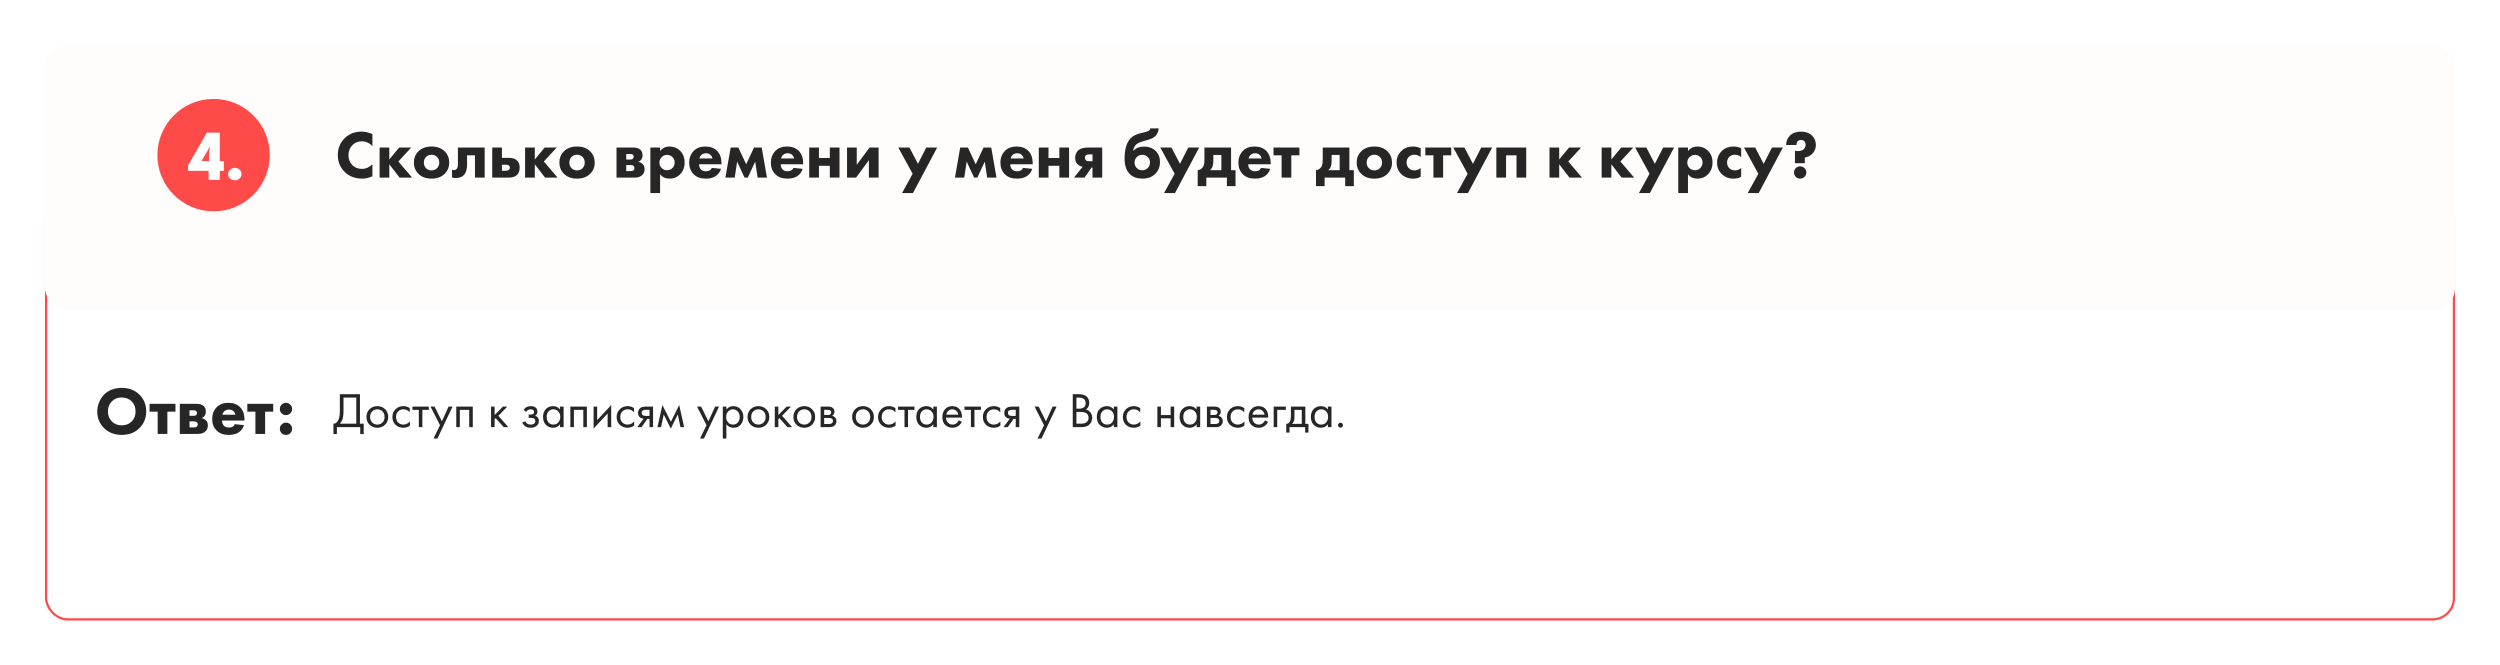 <?xml version="1.0" encoding="UTF-8"?> <svg xmlns="http://www.w3.org/2000/svg" width="1112" height="296" viewBox="0 0 1112 296" fill="none"> <g filter="url(#filter0_d)"> <rect x="20.5" y="82.5" width="1071" height="189" rx="9.5" stroke="#FF4A4A"></rect> </g> <g filter="url(#filter1_d)"> <rect x="20" y="16" width="1072" height="118" rx="10" fill="#FFFCFC"></rect> </g> <path d="M165.65 73.06V78.37C164.23 79.09 162.76 79.45 161.24 79.45C157.98 79.45 155.36 78.48 153.38 76.54C151.3 74.52 150.26 71.99 150.26 68.95C150.26 65.95 151.3 63.44 153.38 61.42C155.36 59.5 157.85 58.54 160.85 58.54C162.33 58.54 163.93 58.91 165.65 59.65V64.99C164.31 63.57 162.75 62.86 160.97 62.86C159.33 62.86 157.97 63.38 156.89 64.42C155.63 65.64 155 67.18 155 69.04C155 70.86 155.58 72.33 156.74 73.45C157.86 74.57 159.3 75.13 161.06 75.13C162.72 75.13 164.25 74.44 165.65 73.06ZM168.844 79V65.62H173.164V70.93L177.544 65.62H182.914L177.184 71.83L183.304 79H177.724L173.164 73.06V79H168.844ZM197.802 67.33C199.142 68.67 199.812 70.33 199.812 72.31C199.812 74.29 199.142 75.95 197.802 77.29C196.362 78.73 194.412 79.45 191.952 79.45C189.492 79.45 187.542 78.73 186.102 77.29C184.762 75.95 184.092 74.29 184.092 72.31C184.092 70.33 184.762 68.67 186.102 67.33C187.542 65.89 189.492 65.17 191.952 65.17C194.412 65.17 196.362 65.89 197.802 67.33ZM194.382 69.79C193.742 69.15 192.932 68.83 191.952 68.83C190.972 68.83 190.162 69.15 189.522 69.79C188.862 70.45 188.532 71.29 188.532 72.31C188.532 73.33 188.862 74.17 189.522 74.83C190.162 75.47 190.982 75.79 191.982 75.79C192.942 75.79 193.742 75.47 194.382 74.83C195.042 74.17 195.372 73.33 195.372 72.31C195.372 71.29 195.042 70.45 194.382 69.79ZM215.586 65.62V79H211.266V69.1H207.756V73.21C207.756 75.25 207.316 76.77 206.436 77.77C205.576 78.71 204.346 79.18 202.746 79.18C202.166 79.18 201.606 79.11 201.066 78.97V75.55C201.986 75.81 202.676 75.68 203.136 75.16C203.496 74.68 203.676 73.97 203.676 73.03V65.62H215.586ZM223.262 70.21H226.442C228.022 70.21 229.232 70.63 230.072 71.47C230.792 72.19 231.152 73.2 231.152 74.5C231.152 75.94 230.752 77.05 229.952 77.83C229.152 78.61 227.922 79 226.262 79H218.942V65.62H223.262V70.21ZM223.262 75.94H225.032C225.652 75.94 226.092 75.82 226.352 75.58C226.632 75.34 226.772 75 226.772 74.56C226.772 74.14 226.632 73.82 226.352 73.6C226.072 73.38 225.642 73.27 225.062 73.27H223.262V75.94ZM233.561 79V65.62H237.881V70.93L242.261 65.62H247.631L241.901 71.83L248.021 79H242.441L237.881 73.06V79H233.561ZM262.519 67.33C263.859 68.67 264.529 70.33 264.529 72.31C264.529 74.29 263.859 75.95 262.519 77.29C261.079 78.73 259.129 79.45 256.669 79.45C254.209 79.45 252.259 78.73 250.819 77.29C249.479 75.95 248.809 74.29 248.809 72.31C248.809 70.33 249.479 68.67 250.819 67.33C252.259 65.89 254.209 65.17 256.669 65.17C259.129 65.17 261.079 65.89 262.519 67.33ZM259.099 69.79C258.459 69.15 257.649 68.83 256.669 68.83C255.689 68.83 254.879 69.15 254.239 69.79C253.579 70.45 253.249 71.29 253.249 72.31C253.249 73.33 253.579 74.17 254.239 74.83C254.879 75.47 255.699 75.79 256.699 75.79C257.659 75.79 258.459 75.47 259.099 74.83C259.759 74.17 260.089 73.33 260.089 72.31C260.089 71.29 259.759 70.45 259.099 69.79ZM274.225 65.62H281.395C282.935 65.62 284.045 65.91 284.725 66.49C285.445 67.11 285.805 67.98 285.805 69.1C285.805 70 285.535 70.72 284.995 71.26C284.715 71.58 284.345 71.82 283.885 71.98C284.665 72.14 285.315 72.46 285.835 72.94C286.415 73.52 286.705 74.28 286.705 75.22C286.705 76.28 286.375 77.14 285.715 77.8C284.915 78.6 283.805 79 282.385 79H274.225V65.62ZM278.545 70.96H280.315C280.775 70.96 281.135 70.87 281.395 70.69C281.695 70.47 281.845 70.14 281.845 69.7C281.845 69.3 281.715 68.99 281.455 68.77C281.215 68.59 280.815 68.5 280.255 68.5H278.545V70.96ZM278.545 76.12H280.495C281.095 76.12 281.525 76 281.785 75.76C282.065 75.52 282.205 75.17 282.205 74.71C282.205 74.33 282.065 74.02 281.785 73.78C281.505 73.54 281.015 73.42 280.315 73.42H278.545V76.12ZM293.604 77.47V85.87H289.284V65.62H293.604V67.21C294.644 65.85 296.034 65.17 297.774 65.17C299.674 65.17 301.254 65.8 302.514 67.06C303.854 68.4 304.524 70.14 304.524 72.28C304.524 74.44 303.814 76.23 302.394 77.65C301.194 78.85 299.684 79.45 297.864 79.45C295.964 79.45 294.544 78.79 293.604 77.47ZM296.724 68.89C295.784 68.89 294.984 69.22 294.324 69.88C293.644 70.56 293.304 71.38 293.304 72.34C293.304 73.24 293.624 74.03 294.264 74.71C294.944 75.39 295.764 75.73 296.724 75.73C297.604 75.73 298.374 75.42 299.034 74.8C299.734 74.14 300.084 73.29 300.084 72.25C300.084 71.27 299.744 70.46 299.064 69.82C298.404 69.2 297.624 68.89 296.724 68.89ZM311.083 70.48H316.933C316.773 69.84 316.483 69.32 316.063 68.92C315.523 68.42 314.843 68.17 314.023 68.17C313.143 68.17 312.413 68.46 311.833 69.04C311.433 69.46 311.183 69.94 311.083 70.48ZM320.923 72.61V73.06H310.933C310.933 73.98 311.203 74.74 311.743 75.34C312.263 75.9 313.003 76.18 313.963 76.18C314.683 76.18 315.263 76.05 315.703 75.79C316.043 75.61 316.353 75.24 316.633 74.68L320.713 75.1C320.253 76.56 319.393 77.68 318.133 78.46C317.033 79.12 315.623 79.45 313.903 79.45C311.623 79.45 309.843 78.81 308.563 77.53C307.223 76.19 306.553 74.47 306.553 72.37C306.553 70.25 307.233 68.49 308.593 67.09C309.873 65.81 311.583 65.17 313.723 65.17C315.983 65.17 317.753 65.84 319.033 67.18C320.293 68.52 320.923 70.33 320.923 72.61ZM322.659 79L324.999 65.62H328.419L331.899 73.06L335.379 65.62H338.799L341.139 79H336.999L335.919 71.89L332.619 79H331.179L327.879 71.89L326.799 79H322.659ZM347.411 70.48H353.261C353.101 69.84 352.811 69.32 352.391 68.92C351.851 68.42 351.171 68.17 350.351 68.17C349.471 68.17 348.741 68.46 348.161 69.04C347.761 69.46 347.511 69.94 347.411 70.48ZM357.251 72.61V73.06H347.261C347.261 73.98 347.531 74.74 348.071 75.34C348.591 75.9 349.331 76.18 350.291 76.18C351.011 76.18 351.591 76.05 352.031 75.79C352.371 75.61 352.681 75.24 352.961 74.68L357.041 75.1C356.581 76.56 355.721 77.68 354.461 78.46C353.361 79.12 351.951 79.45 350.231 79.45C347.951 79.45 346.171 78.81 344.891 77.53C343.551 76.19 342.881 74.47 342.881 72.37C342.881 70.25 343.561 68.49 344.921 67.09C346.201 65.81 347.911 65.17 350.051 65.17C352.311 65.17 354.081 65.84 355.361 67.18C356.621 68.52 357.251 70.33 357.251 72.61ZM359.948 79V65.62H364.268V70.27H369.098V65.62H373.418V79H369.098V73.75H364.268V79H359.948ZM376.764 65.62H381.084V73.27L386.784 65.62H390.804V79H386.484V71.23L380.784 79H376.764V65.62ZM401.228 85.87L405.938 77.29L399.548 65.62H404.528L408.308 72.88L411.998 65.62H416.858L406.088 85.87H401.228ZM424.759 79L427.099 65.62H430.519L433.999 73.06L437.479 65.62H440.899L443.239 79H439.099L438.019 71.89L434.719 79H433.279L429.979 71.89L428.899 79H424.759ZM449.511 70.48H455.361C455.201 69.84 454.911 69.32 454.491 68.92C453.951 68.42 453.271 68.17 452.451 68.17C451.571 68.17 450.841 68.46 450.261 69.04C449.861 69.46 449.611 69.94 449.511 70.48ZM459.351 72.61V73.06H449.361C449.361 73.98 449.631 74.74 450.171 75.34C450.691 75.9 451.431 76.18 452.391 76.18C453.111 76.18 453.691 76.05 454.131 75.79C454.471 75.61 454.781 75.24 455.061 74.68L459.141 75.1C458.681 76.56 457.821 77.68 456.561 78.46C455.461 79.12 454.051 79.45 452.331 79.45C450.051 79.45 448.271 78.81 446.991 77.53C445.651 76.19 444.981 74.47 444.981 72.37C444.981 70.25 445.661 68.49 447.021 67.09C448.301 65.81 450.011 65.17 452.151 65.17C454.411 65.17 456.181 65.84 457.461 67.18C458.721 68.52 459.351 70.33 459.351 72.61ZM462.047 79V65.62H466.367V70.27H471.197V65.62H475.517V79H471.197V73.75H466.367V79H462.047ZM477.724 79L481.564 74.17C480.644 74.01 479.874 73.62 479.254 73C478.574 72.34 478.234 71.44 478.234 70.3C478.234 68.92 478.644 67.82 479.464 67C480.404 66.08 481.874 65.62 483.874 65.62H490.264V79H485.944V74.53H485.524L482.404 79H477.724ZM485.944 71.71V68.68H484.414C483.794 68.68 483.344 68.79 483.064 69.01C482.724 69.29 482.554 69.7 482.554 70.24C482.554 70.66 482.694 71.01 482.974 71.29C483.294 71.57 483.804 71.71 484.504 71.71H485.944ZM511.611 57.1H515.391C515.251 58.56 514.721 59.73 513.801 60.61C513.141 61.27 512.061 61.81 510.561 62.23L509.061 62.65C507.221 63.17 506.011 63.69 505.431 64.21C504.631 64.95 504.171 65.89 504.051 67.03H504.201C505.321 65.81 506.851 65.2 508.791 65.2C510.951 65.2 512.681 65.83 513.981 67.09C515.301 68.37 515.961 70.01 515.961 72.01C515.961 74.19 515.241 75.98 513.801 77.38C512.401 78.76 510.501 79.45 508.101 79.45C505.801 79.45 503.961 78.79 502.581 77.47C501.001 75.91 500.211 73.61 500.211 70.57C500.211 66.43 501.091 63.42 502.851 61.54C503.891 60.44 505.491 59.65 507.651 59.17L508.461 58.99C510.021 58.65 510.961 58.3 511.281 57.94C511.501 57.7 511.611 57.42 511.611 57.1ZM508.071 68.86C507.111 68.86 506.311 69.18 505.671 69.82C504.991 70.5 504.651 71.34 504.651 72.34C504.651 73.3 504.981 74.11 505.641 74.77C506.281 75.41 507.111 75.73 508.131 75.73C508.991 75.73 509.741 75.44 510.381 74.86C511.141 74.16 511.521 73.28 511.521 72.22C511.521 71.34 511.191 70.55 510.531 69.85C509.871 69.19 509.051 68.86 508.071 68.86ZM517.771 85.87L522.481 77.29L516.091 65.62H521.071L524.851 72.88L528.541 65.62H533.401L522.631 85.87H517.771ZM535.733 65.62H547.583V75.7H549.563V82.78H545.723V79H536.573V82.78H532.733V75.7C533.433 75.62 534.043 75.34 534.563 74.86C535.063 74.4 535.383 73.85 535.523 73.21C535.663 72.57 535.733 71.77 535.733 70.81V65.62ZM543.263 75.7V68.92H539.693V71.47C539.693 72.45 539.593 73.27 539.393 73.93C539.193 74.57 538.793 75.16 538.193 75.7H543.263ZM555.361 70.48H561.211C561.051 69.84 560.761 69.32 560.341 68.92C559.801 68.42 559.121 68.17 558.301 68.17C557.421 68.17 556.691 68.46 556.111 69.04C555.711 69.46 555.461 69.94 555.361 70.48ZM565.201 72.61V73.06H555.211C555.211 73.98 555.481 74.74 556.021 75.34C556.541 75.9 557.281 76.18 558.241 76.18C558.961 76.18 559.541 76.05 559.981 75.79C560.321 75.61 560.631 75.24 560.911 74.68L564.991 75.1C564.531 76.56 563.671 77.68 562.411 78.46C561.311 79.12 559.901 79.45 558.181 79.45C555.901 79.45 554.121 78.81 552.841 77.53C551.501 76.19 550.831 74.47 550.831 72.37C550.831 70.25 551.511 68.49 552.871 67.09C554.151 65.81 555.861 65.17 558.001 65.17C560.261 65.17 562.031 65.84 563.311 67.18C564.571 68.52 565.201 70.33 565.201 72.61ZM577.977 69.1H574.377V79H570.057V69.1H566.457V65.62H577.977V69.1ZM588.35 65.62H600.2V75.7H602.18V82.78H598.34V79H589.19V82.78H585.35V75.7C586.05 75.62 586.66 75.34 587.18 74.86C587.68 74.4 588 73.85 588.14 73.21C588.28 72.57 588.35 71.77 588.35 70.81V65.62ZM595.88 75.7V68.92H592.31V71.47C592.31 72.45 592.21 73.27 592.01 73.93C591.81 74.57 591.41 75.16 590.81 75.7H595.88ZM617.158 67.33C618.498 68.67 619.168 70.33 619.168 72.31C619.168 74.29 618.498 75.95 617.158 77.29C615.718 78.73 613.768 79.45 611.308 79.45C608.848 79.45 606.898 78.73 605.458 77.29C604.118 75.95 603.448 74.29 603.448 72.31C603.448 70.33 604.118 68.67 605.458 67.33C606.898 65.89 608.848 65.17 611.308 65.17C613.768 65.17 615.718 65.89 617.158 67.33ZM613.738 69.79C613.098 69.15 612.288 68.83 611.308 68.83C610.328 68.83 609.518 69.15 608.878 69.79C608.218 70.45 607.888 71.29 607.888 72.31C607.888 73.33 608.218 74.17 608.878 74.83C609.518 75.47 610.338 75.79 611.338 75.79C612.298 75.79 613.098 75.47 613.738 74.83C614.398 74.17 614.728 73.33 614.728 72.31C614.728 71.29 614.398 70.45 613.738 69.79ZM631.912 65.92V69.85C631.092 69.17 630.152 68.83 629.092 68.83C628.092 68.83 627.272 69.15 626.632 69.79C625.972 70.45 625.642 71.29 625.642 72.31C625.642 73.27 625.942 74.07 626.542 74.71C627.202 75.43 628.072 75.79 629.152 75.79C630.172 75.79 631.092 75.44 631.912 74.74V78.64C630.932 79.18 629.792 79.45 628.492 79.45C626.412 79.45 624.682 78.78 623.302 77.44C621.902 76.08 621.202 74.38 621.202 72.34C621.202 70.22 621.942 68.46 623.422 67.06C624.762 65.8 626.462 65.17 628.522 65.17C629.722 65.17 630.852 65.42 631.912 65.92ZM645.506 69.1H641.906V79H637.586V69.1H633.986V65.62H645.506V69.1ZM648.084 85.87L652.794 77.29L646.404 65.62H651.384L655.164 72.88L658.854 65.62H663.714L652.944 85.87H648.084ZM665.573 79V65.62H678.863V79H674.543V69.1H669.893V79H665.573ZM689.215 79V65.62H693.535V70.93L697.915 65.62H703.285L697.555 71.83L703.675 79H698.095L693.535 73.06V79H689.215ZM712.418 79V65.62H716.738V70.93L721.118 65.62H726.488L720.758 71.83L726.878 79H721.298L716.738 73.06V79H712.418ZM729.002 85.87L733.712 77.29L727.322 65.62H732.302L736.082 72.88L739.772 65.62H744.632L733.862 85.87H729.002ZM750.811 77.47V85.87H746.491V65.62H750.811V67.21C751.851 65.85 753.241 65.17 754.981 65.17C756.881 65.17 758.461 65.8 759.721 67.06C761.061 68.4 761.731 70.14 761.731 72.28C761.731 74.44 761.021 76.23 759.601 77.65C758.401 78.85 756.891 79.45 755.071 79.45C753.171 79.45 751.751 78.79 750.811 77.47ZM753.931 68.89C752.991 68.89 752.191 69.22 751.531 69.88C750.851 70.56 750.511 71.38 750.511 72.34C750.511 73.24 750.831 74.03 751.471 74.71C752.151 75.39 752.971 75.73 753.931 75.73C754.811 75.73 755.581 75.42 756.241 74.8C756.941 74.14 757.291 73.29 757.291 72.25C757.291 71.27 756.951 70.46 756.271 69.82C755.611 69.2 754.831 68.89 753.931 68.89ZM774.47 65.92V69.85C773.65 69.17 772.71 68.83 771.65 68.83C770.65 68.83 769.83 69.15 769.19 69.79C768.53 70.45 768.2 71.29 768.2 72.31C768.2 73.27 768.5 74.07 769.1 74.71C769.76 75.43 770.63 75.79 771.71 75.79C772.73 75.79 773.65 75.44 774.47 74.74V78.64C773.49 79.18 772.35 79.45 771.05 79.45C768.97 79.45 767.24 78.78 765.86 77.44C764.46 76.08 763.76 74.38 763.76 72.34C763.76 70.22 764.5 68.46 765.98 67.06C767.32 65.8 769.02 65.17 771.08 65.17C772.28 65.17 773.41 65.42 774.47 65.92ZM777.4 85.87L782.11 77.29L775.72 65.62H780.7L784.48 72.88L788.17 65.62H793.03L782.26 85.87H777.4ZM802.779 72.58H798.399V67.06C799.039 67.22 799.729 67.25 800.469 67.15C801.209 67.05 801.799 66.81 802.239 66.43C802.839 65.89 803.139 65.2 803.139 64.36C803.139 63.76 802.949 63.25 802.569 62.83C802.209 62.45 801.729 62.26 801.129 62.26C800.489 62.26 799.979 62.45 799.599 62.83C799.219 63.23 799.049 63.79 799.089 64.51H794.469C794.489 62.87 795.039 61.49 796.119 60.37C797.299 59.15 798.949 58.54 801.069 58.54C803.129 58.54 804.779 59.14 806.019 60.34C807.139 61.44 807.699 62.82 807.699 64.48C807.699 65.94 807.199 67.21 806.199 68.29C805.299 69.27 804.159 69.86 802.779 70.06V72.58ZM798.759 78.67C798.239 78.13 797.979 77.48 797.979 76.72C797.979 75.96 798.239 75.32 798.759 74.8C799.299 74.26 799.949 73.99 800.709 73.99C801.469 73.99 802.109 74.26 802.629 74.8C803.169 75.32 803.439 75.96 803.439 76.72C803.439 77.48 803.169 78.13 802.629 78.67C802.109 79.19 801.469 79.45 800.709 79.45C799.949 79.45 799.299 79.19 798.759 78.67Z" fill="#262626"></path> <path d="M54.18 172.54C57.34 172.54 59.92 173.51 61.92 175.45C64 177.47 65.04 179.99 65.04 183.01C65.04 185.99 64 188.49 61.92 190.51C59.9 192.47 57.32 193.45 54.18 193.45C51.02 193.45 48.42 192.47 46.38 190.51C45.4 189.59 44.63 188.49 44.07 187.21C43.53 185.91 43.26 184.53 43.26 183.07C43.26 181.67 43.54 180.29 44.1 178.93C44.68 177.55 45.43 176.4 46.35 175.48C48.31 173.52 50.92 172.54 54.18 172.54ZM54.15 176.8C52.37 176.8 50.91 177.37 49.77 178.51C48.59 179.65 48 181.16 48 183.04C48 184.84 48.61 186.34 49.83 187.54C50.99 188.64 52.42 189.19 54.12 189.19C55.94 189.19 57.42 188.62 58.56 187.48C59.72 186.36 60.3 184.87 60.3 183.01C60.3 181.17 59.72 179.67 58.56 178.51C57.38 177.37 55.91 176.8 54.15 176.8ZM78.047 183.1H74.447V193H70.127V183.1H66.527V179.62H78.047V183.1ZM79.979 179.62H87.149C88.689 179.62 89.799 179.91 90.479 180.49C91.199 181.11 91.559 181.98 91.559 183.1C91.559 184 91.289 184.72 90.749 185.26C90.469 185.58 90.099 185.82 89.639 185.98C90.419 186.14 91.069 186.46 91.589 186.94C92.169 187.52 92.459 188.28 92.459 189.22C92.459 190.28 92.129 191.14 91.469 191.8C90.669 192.6 89.559 193 88.139 193H79.979V179.62ZM84.299 184.96H86.069C86.529 184.96 86.889 184.87 87.149 184.69C87.449 184.47 87.599 184.14 87.599 183.7C87.599 183.3 87.469 182.99 87.209 182.77C86.969 182.59 86.569 182.5 86.009 182.5H84.299V184.96ZM84.299 190.12H86.249C86.849 190.12 87.279 190 87.539 189.76C87.819 189.52 87.959 189.17 87.959 188.71C87.959 188.33 87.819 188.02 87.539 187.78C87.259 187.54 86.769 187.42 86.069 187.42H84.299V190.12ZM98.907 184.48H104.757C104.597 183.84 104.307 183.32 103.887 182.92C103.347 182.42 102.667 182.17 101.847 182.17C100.967 182.17 100.237 182.46 99.657 183.04C99.257 183.46 99.007 183.94 98.907 184.48ZM108.747 186.61V187.06H98.757C98.757 187.98 99.027 188.74 99.567 189.34C100.087 189.9 100.827 190.18 101.787 190.18C102.507 190.18 103.087 190.05 103.527 189.79C103.867 189.61 104.177 189.24 104.457 188.68L108.537 189.1C108.077 190.56 107.217 191.68 105.957 192.46C104.857 193.12 103.447 193.45 101.727 193.45C99.447 193.45 97.667 192.81 96.387 191.53C95.047 190.19 94.377 188.47 94.377 186.37C94.377 184.25 95.057 182.49 96.417 181.09C97.697 179.81 99.407 179.17 101.547 179.17C103.807 179.17 105.577 179.84 106.857 181.18C108.117 182.52 108.747 184.33 108.747 186.61ZM121.524 183.1H117.924V193H113.604V183.1H110.004V179.62H121.524V183.1ZM125.255 192.67C124.735 192.13 124.475 191.48 124.475 190.72C124.475 189.96 124.735 189.32 125.255 188.8C125.795 188.26 126.445 187.99 127.205 187.99C127.965 187.99 128.605 188.26 129.125 188.8C129.665 189.32 129.935 189.96 129.935 190.72C129.935 191.48 129.665 192.13 129.125 192.67C128.605 193.19 127.965 193.45 127.205 193.45C126.445 193.45 125.795 193.19 125.255 192.67ZM125.255 183.85C124.735 183.31 124.475 182.66 124.475 181.9C124.475 181.14 124.735 180.5 125.255 179.98C125.795 179.44 126.445 179.17 127.205 179.17C127.965 179.17 128.605 179.44 129.125 179.98C129.665 180.5 129.935 181.14 129.935 181.9C129.935 182.66 129.665 183.31 129.125 183.85C128.605 184.37 127.965 184.63 127.205 184.63C126.445 184.63 125.795 184.37 125.255 183.85Z" fill="#262626"></path> <circle cx="95" cy="69" r="25" fill="#FF4A4A"></circle> <path d="M97.76 76.01H99.56C99.56 74.6 99.56 73.1 99.56 71.63H97.76V59H92L83.63 73.67V76.01H92.78V80C94.43 80 96.11 80 97.76 80V76.01ZM93.32 65.27H93.38L92.99 68.48V71.63H89.63L93.32 65.27ZM104.485 80.18C106.105 80.18 107.425 79.1 107.425 77.45C107.425 75.77 106.105 74.66 104.485 74.66C102.805 74.66 101.485 75.77 101.485 77.45C101.485 79.1 102.805 80.18 104.485 80.18Z" fill="white"></path> <path d="M151.168 175.326H160.1V188.46H161.772V193.08H160.232V190H149.848V193.08H148.308V188.46C148.807 188.475 149.261 188.299 149.672 187.932C150.083 187.551 150.405 187.067 150.64 186.48C150.992 185.585 151.168 184.302 151.168 182.63V175.326ZM152.796 176.866V182.63C152.796 184.434 152.62 185.798 152.268 186.722C152.019 187.382 151.645 187.961 151.146 188.46H158.472V176.866H152.796ZM171.29 188.9C170.381 189.809 169.23 190.264 167.836 190.264C166.443 190.264 165.284 189.809 164.36 188.9C163.451 187.991 162.996 186.847 162.996 185.468C162.996 184.075 163.451 182.923 164.36 182.014C165.284 181.105 166.443 180.65 167.836 180.65C169.23 180.65 170.381 181.105 171.29 182.014C172.214 182.923 172.676 184.075 172.676 185.468C172.676 186.847 172.214 187.991 171.29 188.9ZM170.102 182.96C169.486 182.359 168.731 182.058 167.836 182.058C166.942 182.058 166.179 182.366 165.548 182.982C164.932 183.583 164.624 184.412 164.624 185.468C164.624 186.524 164.94 187.353 165.57 187.954C166.201 188.555 166.956 188.856 167.836 188.856C168.716 188.856 169.472 188.555 170.102 187.954C170.733 187.353 171.048 186.524 171.048 185.468C171.048 184.397 170.733 183.561 170.102 182.96ZM182.255 181.53V183.422C181.537 182.513 180.583 182.058 179.395 182.058C178.501 182.058 177.738 182.366 177.107 182.982C176.477 183.583 176.161 184.412 176.161 185.468C176.161 186.524 176.477 187.353 177.107 187.954C177.738 188.555 178.493 188.856 179.373 188.856C180.547 188.856 181.529 188.379 182.321 187.426V189.318C181.456 189.949 180.488 190.264 179.417 190.264C177.995 190.264 176.821 189.817 175.897 188.922C174.988 188.013 174.533 186.869 174.533 185.49C174.533 184.097 174.995 182.945 175.919 182.036C176.843 181.112 178.009 180.65 179.417 180.65C180.473 180.65 181.419 180.943 182.255 181.53ZM190.736 182.322H187.876V190H186.292V182.322H183.432V180.87H190.736V182.322ZM192.808 195.06L195.712 189.142L191.51 180.87H193.314L196.548 187.404L199.518 180.87H201.278L194.568 195.06H192.808ZM202.949 180.87H210.297V190H208.713V182.322H204.533V190H202.949V180.87ZM218.418 180.87H220.002V184.61L223.698 180.87H225.634L221.674 184.94L226.118 190H224.05L220.486 185.996L220.002 186.458V190H218.418V180.87ZM234.022 183.202L232.922 182.3C233.274 181.787 233.663 181.405 234.088 181.156C234.66 180.819 235.327 180.65 236.09 180.65C237.014 180.65 237.733 180.863 238.246 181.288C238.774 181.743 239.038 182.322 239.038 183.026C239.038 183.877 238.693 184.515 238.004 184.94C238.444 185.043 238.796 185.241 239.06 185.534C239.485 185.989 239.698 186.546 239.698 187.206C239.698 188.189 239.302 188.973 238.51 189.56C237.865 190.029 236.999 190.264 235.914 190.264C234.946 190.264 234.132 190.007 233.472 189.494C232.973 189.127 232.57 188.607 232.262 187.932L233.626 187.36C233.787 187.771 234.059 188.115 234.44 188.394C234.851 188.702 235.349 188.856 235.936 188.856C236.625 188.856 237.139 188.739 237.476 188.504C237.901 188.225 238.114 187.8 238.114 187.228C238.114 186.759 237.931 186.407 237.564 186.172C237.256 185.967 236.757 185.864 236.068 185.864H235.144V184.412H235.914C236.471 184.412 236.867 184.331 237.102 184.17C237.425 183.965 237.586 183.686 237.586 183.334C237.586 182.923 237.454 182.608 237.19 182.388C236.941 182.168 236.552 182.058 236.024 182.058C235.569 182.058 235.151 182.175 234.77 182.41C234.447 182.615 234.198 182.879 234.022 183.202ZM249.111 182.168V180.87H250.695V190H249.111V188.724C248.319 189.751 247.278 190.264 245.987 190.264C244.755 190.264 243.706 189.839 242.841 188.988C241.976 188.137 241.543 186.949 241.543 185.424C241.543 183.928 241.968 182.762 242.819 181.926C243.684 181.075 244.74 180.65 245.987 180.65C247.307 180.65 248.348 181.156 249.111 182.168ZM246.163 182.058C245.327 182.058 244.616 182.359 244.029 182.96C243.457 183.547 243.171 184.368 243.171 185.424C243.171 186.436 243.435 187.265 243.963 187.91C244.506 188.541 245.239 188.856 246.163 188.856C247.087 188.856 247.82 188.526 248.363 187.866C248.92 187.206 249.199 186.399 249.199 185.446C249.199 184.361 248.891 183.525 248.275 182.938C247.659 182.351 246.955 182.058 246.163 182.058ZM253.695 180.87H261.043V190H259.459V182.322H255.279V190H253.695V180.87ZM264.029 180.87H265.613V186.898L271.861 180.166V190H270.277V183.906L264.029 190.638V180.87ZM282.007 181.53V183.422C281.289 182.513 280.335 182.058 279.147 182.058C278.253 182.058 277.49 182.366 276.859 182.982C276.229 183.583 275.913 184.412 275.913 185.468C275.913 186.524 276.229 187.353 276.859 187.954C277.49 188.555 278.245 188.856 279.125 188.856C280.299 188.856 281.281 188.379 282.073 187.426V189.318C281.208 189.949 280.24 190.264 279.169 190.264C277.747 190.264 276.573 189.817 275.649 188.922C274.74 188.013 274.285 186.869 274.285 185.49C274.285 184.097 274.747 182.945 275.671 182.036C276.595 181.112 277.761 180.65 279.169 180.65C280.225 180.65 281.171 180.943 282.007 181.53ZM283.448 190L286.286 186.238C286.198 186.238 286.073 186.223 285.912 186.194C285.765 186.165 285.545 186.091 285.252 185.974C284.958 185.857 284.716 185.703 284.526 185.512C284.042 185.057 283.8 184.449 283.8 183.686C283.8 182.821 284.071 182.139 284.614 181.64C285.156 181.127 286.051 180.87 287.298 180.87H290.488V190H288.904V186.326H287.936L285.34 190H283.448ZM288.904 185.006V182.278H287.43C286.74 182.278 286.264 182.359 286 182.52C285.618 182.769 285.428 183.143 285.428 183.642C285.428 184.141 285.618 184.507 286 184.742C286.278 184.918 286.748 185.006 287.408 185.006H288.904ZM292.428 190L294.628 180.166L298.412 187.602L302.108 180.166L304.308 190H302.68L301.47 184.346L298.368 190.638L295.222 184.346L294.056 190H292.428ZM311.359 195.06L314.263 189.142L310.061 180.87H311.865L315.099 187.404L318.069 180.87H319.829L313.119 195.06H311.359ZM323.084 188.724V195.06H321.5V180.87H323.084V182.146C323.891 181.149 324.932 180.65 326.208 180.65C327.572 180.65 328.65 181.134 329.442 182.102C330.249 183.055 330.652 184.185 330.652 185.49C330.652 186.81 330.256 187.939 329.464 188.878C328.672 189.802 327.609 190.264 326.274 190.264C324.939 190.264 323.876 189.751 323.084 188.724ZM326.054 188.856C326.949 188.856 327.667 188.533 328.21 187.888C328.753 187.228 329.024 186.429 329.024 185.49C329.024 184.434 328.723 183.598 328.122 182.982C327.521 182.366 326.824 182.058 326.032 182.058C325.24 182.058 324.536 182.366 323.92 182.982C323.304 183.598 322.996 184.427 322.996 185.468C322.996 186.421 323.275 187.228 323.832 187.888C324.404 188.533 325.145 188.856 326.054 188.856ZM340.802 188.9C339.893 189.809 338.741 190.264 337.348 190.264C335.955 190.264 334.796 189.809 333.872 188.9C332.963 187.991 332.508 186.847 332.508 185.468C332.508 184.075 332.963 182.923 333.872 182.014C334.796 181.105 335.955 180.65 337.348 180.65C338.741 180.65 339.893 181.105 340.802 182.014C341.726 182.923 342.188 184.075 342.188 185.468C342.188 186.847 341.726 187.991 340.802 188.9ZM339.614 182.96C338.998 182.359 338.243 182.058 337.348 182.058C336.453 182.058 335.691 182.366 335.06 182.982C334.444 183.583 334.136 184.412 334.136 185.468C334.136 186.524 334.451 187.353 335.082 187.954C335.713 188.555 336.468 188.856 337.348 188.856C338.228 188.856 338.983 188.555 339.614 187.954C340.245 187.353 340.56 186.524 340.56 185.468C340.56 184.397 340.245 183.561 339.614 182.96ZM344.617 180.87H346.201V184.61L349.897 180.87H351.833L347.873 184.94L352.317 190H350.249L346.685 185.996L346.201 186.458V190H344.617V180.87ZM361.191 188.9C360.281 189.809 359.13 190.264 357.737 190.264C356.343 190.264 355.185 189.809 354.261 188.9C353.351 187.991 352.897 186.847 352.897 185.468C352.897 184.075 353.351 182.923 354.261 182.014C355.185 181.105 356.343 180.65 357.737 180.65C359.13 180.65 360.281 181.105 361.191 182.014C362.115 182.923 362.577 184.075 362.577 185.468C362.577 186.847 362.115 187.991 361.191 188.9ZM360.003 182.96C359.387 182.359 358.631 182.058 357.737 182.058C356.842 182.058 356.079 182.366 355.449 182.982C354.833 183.583 354.525 184.412 354.525 185.468C354.525 186.524 354.84 187.353 355.471 187.954C356.101 188.555 356.857 188.856 357.737 188.856C358.617 188.856 359.372 188.555 360.003 187.954C360.633 187.353 360.949 186.524 360.949 185.468C360.949 184.397 360.633 183.561 360.003 182.96ZM365.006 180.87H368.46C369.296 180.87 369.934 181.046 370.374 181.398C370.902 181.823 371.166 182.395 371.166 183.114C371.166 183.906 370.836 184.515 370.176 184.94C370.63 185.057 371.012 185.263 371.32 185.556C371.804 186.025 372.046 186.612 372.046 187.316C372.046 188.196 371.73 188.885 371.1 189.384C370.557 189.795 369.838 190 368.944 190H365.006V180.87ZM366.59 184.588H368.262C368.687 184.588 369.024 184.5 369.274 184.324C369.567 184.104 369.714 183.789 369.714 183.378C369.714 183.011 369.567 182.718 369.274 182.498C369.054 182.351 368.628 182.278 367.998 182.278H366.59V184.588ZM366.59 188.592H368.548C369.222 188.592 369.699 188.489 369.978 188.284C370.33 188.02 370.506 187.683 370.506 187.272C370.506 186.832 370.352 186.487 370.044 186.238C369.765 186.018 369.288 185.908 368.614 185.908H366.59V188.592ZM387.316 188.9C386.406 189.809 385.255 190.264 383.862 190.264C382.468 190.264 381.31 189.809 380.386 188.9C379.476 187.991 379.022 186.847 379.022 185.468C379.022 184.075 379.476 182.923 380.386 182.014C381.31 181.105 382.468 180.65 383.862 180.65C385.255 180.65 386.406 181.105 387.316 182.014C388.24 182.923 388.702 184.075 388.702 185.468C388.702 186.847 388.24 187.991 387.316 188.9ZM386.128 182.96C385.512 182.359 384.756 182.058 383.862 182.058C382.967 182.058 382.204 182.366 381.574 182.982C380.958 183.583 380.65 184.412 380.65 185.468C380.65 186.524 380.965 187.353 381.596 187.954C382.226 188.555 382.982 188.856 383.862 188.856C384.742 188.856 385.497 188.555 386.128 187.954C386.758 187.353 387.074 186.524 387.074 185.468C387.074 184.397 386.758 183.561 386.128 182.96ZM398.281 181.53V183.422C397.562 182.513 396.609 182.058 395.421 182.058C394.526 182.058 393.763 182.366 393.133 182.982C392.502 183.583 392.187 184.412 392.187 185.468C392.187 186.524 392.502 187.353 393.133 187.954C393.763 188.555 394.519 188.856 395.399 188.856C396.572 188.856 397.555 188.379 398.347 187.426V189.318C397.481 189.949 396.513 190.264 395.443 190.264C394.02 190.264 392.847 189.817 391.923 188.922C391.013 188.013 390.559 186.869 390.559 185.49C390.559 184.097 391.021 182.945 391.945 182.036C392.869 181.112 394.035 180.65 395.443 180.65C396.499 180.65 397.445 180.943 398.281 181.53ZM406.761 182.322H403.901V190H402.317V182.322H399.457V180.87H406.761V182.322ZM415.142 182.168V180.87H416.726V190H415.142V188.724C414.35 189.751 413.309 190.264 412.018 190.264C410.786 190.264 409.738 189.839 408.872 188.988C408.007 188.137 407.574 186.949 407.574 185.424C407.574 183.928 408 182.762 408.85 181.926C409.716 181.075 410.772 180.65 412.018 180.65C413.338 180.65 414.38 181.156 415.142 182.168ZM412.194 182.058C411.358 182.058 410.647 182.359 410.06 182.96C409.488 183.547 409.202 184.368 409.202 185.424C409.202 186.436 409.466 187.265 409.994 187.91C410.537 188.541 411.27 188.856 412.194 188.856C413.118 188.856 413.852 188.526 414.394 187.866C414.952 187.206 415.23 186.399 415.23 185.446C415.23 184.361 414.922 183.525 414.306 182.938C413.69 182.351 412.986 182.058 412.194 182.058ZM426.502 186.942L427.822 187.668C427.514 188.255 427.14 188.746 426.7 189.142C425.864 189.89 424.852 190.264 423.664 190.264C422.432 190.264 421.369 189.868 420.474 189.076C419.594 188.269 419.154 187.074 419.154 185.49C419.154 184.097 419.55 182.945 420.342 182.036C421.149 181.112 422.227 180.65 423.576 180.65C425.102 180.65 426.253 181.207 427.03 182.322C427.646 183.202 427.932 184.346 427.888 185.754H420.782C420.797 186.678 421.083 187.426 421.64 187.998C422.198 188.57 422.88 188.856 423.686 188.856C424.405 188.856 425.028 188.636 425.556 188.196C425.967 187.844 426.282 187.426 426.502 186.942ZM420.892 184.434H426.26C426.128 183.715 425.813 183.143 425.314 182.718C424.83 182.278 424.251 182.058 423.576 182.058C422.916 182.058 422.33 182.285 421.816 182.74C421.318 183.18 421.01 183.745 420.892 184.434ZM436.302 182.322H433.442V190H431.858V182.322H428.998V180.87H436.302V182.322ZM444.902 181.53V183.422C444.183 182.513 443.23 182.058 442.042 182.058C441.147 182.058 440.385 182.366 439.754 182.982C439.123 183.583 438.808 184.412 438.808 185.468C438.808 186.524 439.123 187.353 439.754 187.954C440.385 188.555 441.14 188.856 442.02 188.856C443.193 188.856 444.176 188.379 444.968 187.426V189.318C444.103 189.949 443.135 190.264 442.064 190.264C440.641 190.264 439.468 189.817 438.544 188.922C437.635 188.013 437.18 186.869 437.18 185.49C437.18 184.097 437.642 182.945 438.566 182.036C439.49 181.112 440.656 180.65 442.064 180.65C443.12 180.65 444.066 180.943 444.902 181.53ZM446.342 190L449.18 186.238C449.092 186.238 448.968 186.223 448.806 186.194C448.66 186.165 448.44 186.091 448.146 185.974C447.853 185.857 447.611 185.703 447.42 185.512C446.936 185.057 446.694 184.449 446.694 183.686C446.694 182.821 446.966 182.139 447.508 181.64C448.051 181.127 448.946 180.87 450.192 180.87H453.382V190H451.798V186.326H450.83L448.234 190H446.342ZM451.798 185.006V182.278H450.324C449.635 182.278 449.158 182.359 448.894 182.52C448.513 182.769 448.322 183.143 448.322 183.642C448.322 184.141 448.513 184.507 448.894 184.742C449.173 184.918 449.642 185.006 450.302 185.006H451.798ZM461.492 195.06L464.396 189.142L460.194 180.87H461.998L465.232 187.404L468.202 180.87H469.962L463.252 195.06H461.492ZM477.163 175.326H479.803C481.27 175.326 482.392 175.634 483.169 176.25C484.049 176.925 484.489 177.937 484.489 179.286C484.489 180.547 484.005 181.508 483.037 182.168C483.976 182.403 484.673 182.879 485.127 183.598C485.597 184.302 485.831 185.057 485.831 185.864C485.831 186.524 485.685 187.133 485.391 187.69C485.113 188.247 484.761 188.695 484.335 189.032C483.514 189.677 482.341 190 480.815 190H477.163V175.326ZM478.791 176.866V181.772H480.023C480.243 181.772 480.456 181.765 480.661 181.75C480.867 181.721 481.109 181.662 481.387 181.574C481.681 181.471 481.93 181.339 482.135 181.178C482.355 181.017 482.539 180.775 482.685 180.452C482.832 180.129 482.905 179.755 482.905 179.33C482.905 178.875 482.817 178.487 482.641 178.164C482.465 177.827 482.267 177.577 482.047 177.416C481.827 177.255 481.563 177.13 481.255 177.042C480.947 176.954 480.713 176.903 480.551 176.888C480.39 176.873 480.229 176.866 480.067 176.866H478.791ZM478.791 183.224V188.46H480.661C481.849 188.46 482.707 188.255 483.235 187.844C483.881 187.375 484.203 186.7 484.203 185.82C484.203 184.837 483.785 184.119 482.949 183.664C482.421 183.371 481.593 183.224 480.463 183.224H478.791ZM495.43 182.168V180.87H497.014V190H495.43V188.724C494.638 189.751 493.596 190.264 492.306 190.264C491.074 190.264 490.025 189.839 489.16 188.988C488.294 188.137 487.862 186.949 487.862 185.424C487.862 183.928 488.287 182.762 489.138 181.926C490.003 181.075 491.059 180.65 492.306 180.65C493.626 180.65 494.667 181.156 495.43 182.168ZM492.482 182.058C491.646 182.058 490.934 182.359 490.348 182.96C489.776 183.547 489.49 184.368 489.49 185.424C489.49 186.436 489.754 187.265 490.282 187.91C490.824 188.541 491.558 188.856 492.482 188.856C493.406 188.856 494.139 188.526 494.682 187.866C495.239 187.206 495.518 186.399 495.518 185.446C495.518 184.361 495.21 183.525 494.594 182.938C493.978 182.351 493.274 182.058 492.482 182.058ZM507.164 181.53V183.422C506.445 182.513 505.492 182.058 504.304 182.058C503.409 182.058 502.646 182.366 502.016 182.982C501.385 183.583 501.07 184.412 501.07 185.468C501.07 186.524 501.385 187.353 502.016 187.954C502.646 188.555 503.402 188.856 504.282 188.856C505.455 188.856 506.438 188.379 507.23 187.426V189.318C506.364 189.949 505.396 190.264 504.326 190.264C502.903 190.264 501.73 189.817 500.806 188.922C499.896 188.013 499.442 186.869 499.442 185.49C499.442 184.097 499.904 182.945 500.828 182.036C501.752 181.112 502.918 180.65 504.326 180.65C505.382 180.65 506.328 180.943 507.164 181.53ZM514.795 190V180.87H516.379V184.61H520.691V180.87H522.275V190H520.691V186.062H516.379V190H514.795ZM532.254 182.168V180.87H533.838V190H532.254V188.724C531.462 189.751 530.42 190.264 529.13 190.264C527.898 190.264 526.849 189.839 525.984 188.988C525.118 188.137 524.686 186.949 524.686 185.424C524.686 183.928 525.111 182.762 525.962 181.926C526.827 181.075 527.883 180.65 529.13 180.65C530.45 180.65 531.491 181.156 532.254 182.168ZM529.306 182.058C528.47 182.058 527.758 182.359 527.172 182.96C526.6 183.547 526.314 184.368 526.314 185.424C526.314 186.436 526.578 187.265 527.106 187.91C527.648 188.541 528.382 188.856 529.306 188.856C530.23 188.856 530.963 188.526 531.506 187.866C532.063 187.206 532.342 186.399 532.342 185.446C532.342 184.361 532.034 183.525 531.418 182.938C530.802 182.351 530.098 182.058 529.306 182.058ZM536.838 180.87H540.292C541.128 180.87 541.766 181.046 542.206 181.398C542.734 181.823 542.998 182.395 542.998 183.114C542.998 183.906 542.668 184.515 542.008 184.94C542.462 185.057 542.844 185.263 543.152 185.556C543.636 186.025 543.878 186.612 543.878 187.316C543.878 188.196 543.562 188.885 542.932 189.384C542.389 189.795 541.67 190 540.776 190H536.838V180.87ZM538.422 184.588H540.094C540.519 184.588 540.856 184.5 541.106 184.324C541.399 184.104 541.546 183.789 541.546 183.378C541.546 183.011 541.399 182.718 541.106 182.498C540.886 182.351 540.46 182.278 539.83 182.278H538.422V184.588ZM538.422 188.592H540.38C541.054 188.592 541.531 188.489 541.81 188.284C542.162 188.02 542.338 187.683 542.338 187.272C542.338 186.832 542.184 186.487 541.876 186.238C541.597 186.018 541.12 185.908 540.446 185.908H538.422V188.592ZM553.441 181.53V183.422C552.722 182.513 551.769 182.058 550.581 182.058C549.686 182.058 548.924 182.366 548.293 182.982C547.662 183.583 547.347 184.412 547.347 185.468C547.347 186.524 547.662 187.353 548.293 187.954C548.924 188.555 549.679 188.856 550.559 188.856C551.732 188.856 552.715 188.379 553.507 187.426V189.318C552.642 189.949 551.674 190.264 550.603 190.264C549.18 190.264 548.007 189.817 547.083 188.922C546.174 188.013 545.719 186.869 545.719 185.49C545.719 184.097 546.181 182.945 547.105 182.036C548.029 181.112 549.195 180.65 550.603 180.65C551.659 180.65 552.605 180.943 553.441 181.53ZM562.713 186.942L564.033 187.668C563.725 188.255 563.351 188.746 562.911 189.142C562.075 189.89 561.063 190.264 559.875 190.264C558.643 190.264 557.58 189.868 556.685 189.076C555.805 188.269 555.365 187.074 555.365 185.49C555.365 184.097 555.761 182.945 556.553 182.036C557.36 181.112 558.438 180.65 559.787 180.65C561.313 180.65 562.464 181.207 563.241 182.322C563.857 183.202 564.143 184.346 564.099 185.754H556.993C557.008 186.678 557.294 187.426 557.851 187.998C558.409 188.57 559.091 188.856 559.897 188.856C560.616 188.856 561.239 188.636 561.767 188.196C562.178 187.844 562.493 187.426 562.713 186.942ZM557.103 184.434H562.471C562.339 183.715 562.024 183.143 561.525 182.718C561.041 182.278 560.462 182.058 559.787 182.058C559.127 182.058 558.541 182.285 558.027 182.74C557.529 183.18 557.221 183.745 557.103 184.434ZM566.529 190V180.87H571.941V182.322H568.113V190H566.529ZM574.193 180.87H580.617V188.548H581.981V192.42H580.529V190H573.577V192.42H572.125V188.548C572.888 188.533 573.452 188.137 573.819 187.36C574.068 186.847 574.193 186.04 574.193 184.94V180.87ZM579.033 188.548V182.322H575.777V185.754C575.777 186.971 575.41 187.903 574.677 188.548H579.033ZM590.648 182.168V180.87H592.232V190H590.648V188.724C589.856 189.751 588.815 190.264 587.524 190.264C586.292 190.264 585.244 189.839 584.378 188.988C583.513 188.137 583.08 186.949 583.08 185.424C583.08 183.928 583.506 182.762 584.356 181.926C585.222 181.075 586.278 180.65 587.524 180.65C588.844 180.65 589.886 181.156 590.648 182.168ZM587.7 182.058C586.864 182.058 586.153 182.359 585.566 182.96C584.994 183.547 584.708 184.368 584.708 185.424C584.708 186.436 584.972 187.265 585.5 187.91C586.043 188.541 586.776 188.856 587.7 188.856C588.624 188.856 589.358 188.526 589.9 187.866C590.458 187.206 590.736 186.399 590.736 185.446C590.736 184.361 590.428 183.525 589.812 182.938C589.196 182.351 588.492 182.058 587.7 182.058ZM595.474 189.89C595.254 189.67 595.144 189.413 595.144 189.12C595.144 188.827 595.254 188.57 595.474 188.35C595.694 188.13 595.951 188.02 596.244 188.02C596.538 188.02 596.794 188.13 597.014 188.35C597.234 188.57 597.344 188.827 597.344 189.12C597.344 189.413 597.234 189.67 597.014 189.89C596.794 190.11 596.538 190.22 596.244 190.22C595.951 190.22 595.694 190.11 595.474 189.89Z" fill="#262626"></path> <defs> <filter id="filter0_d" x="0" y="66" width="1112" height="230" filterUnits="userSpaceOnUse" color-interpolation-filters="sRGB"> <feFlood flood-opacity="0" result="BackgroundImageFix"></feFlood> <feColorMatrix in="SourceAlpha" type="matrix" values="0 0 0 0 0 0 0 0 0 0 0 0 0 0 0 0 0 0 127 0"></feColorMatrix> <feOffset dy="4"></feOffset> <feGaussianBlur stdDeviation="10"></feGaussianBlur> <feColorMatrix type="matrix" values="0 0 0 0 0 0 0 0 0 0 0 0 0 0 0 0 0 0 0.25 0"></feColorMatrix> <feBlend mode="normal" in2="BackgroundImageFix" result="effect1_dropShadow"></feBlend> <feBlend mode="normal" in="SourceGraphic" in2="effect1_dropShadow" result="shape"></feBlend> </filter> <filter id="filter1_d" x="0" y="0" width="1112" height="158" filterUnits="userSpaceOnUse" color-interpolation-filters="sRGB"> <feFlood flood-opacity="0" result="BackgroundImageFix"></feFlood> <feColorMatrix in="SourceAlpha" type="matrix" values="0 0 0 0 0 0 0 0 0 0 0 0 0 0 0 0 0 0 127 0"></feColorMatrix> <feOffset dy="4"></feOffset> <feGaussianBlur stdDeviation="10"></feGaussianBlur> <feColorMatrix type="matrix" values="0 0 0 0 0 0 0 0 0 0 0 0 0 0 0 0 0 0 0.25 0"></feColorMatrix> <feBlend mode="normal" in2="BackgroundImageFix" result="effect1_dropShadow"></feBlend> <feBlend mode="normal" in="SourceGraphic" in2="effect1_dropShadow" result="shape"></feBlend> </filter> </defs> </svg> 